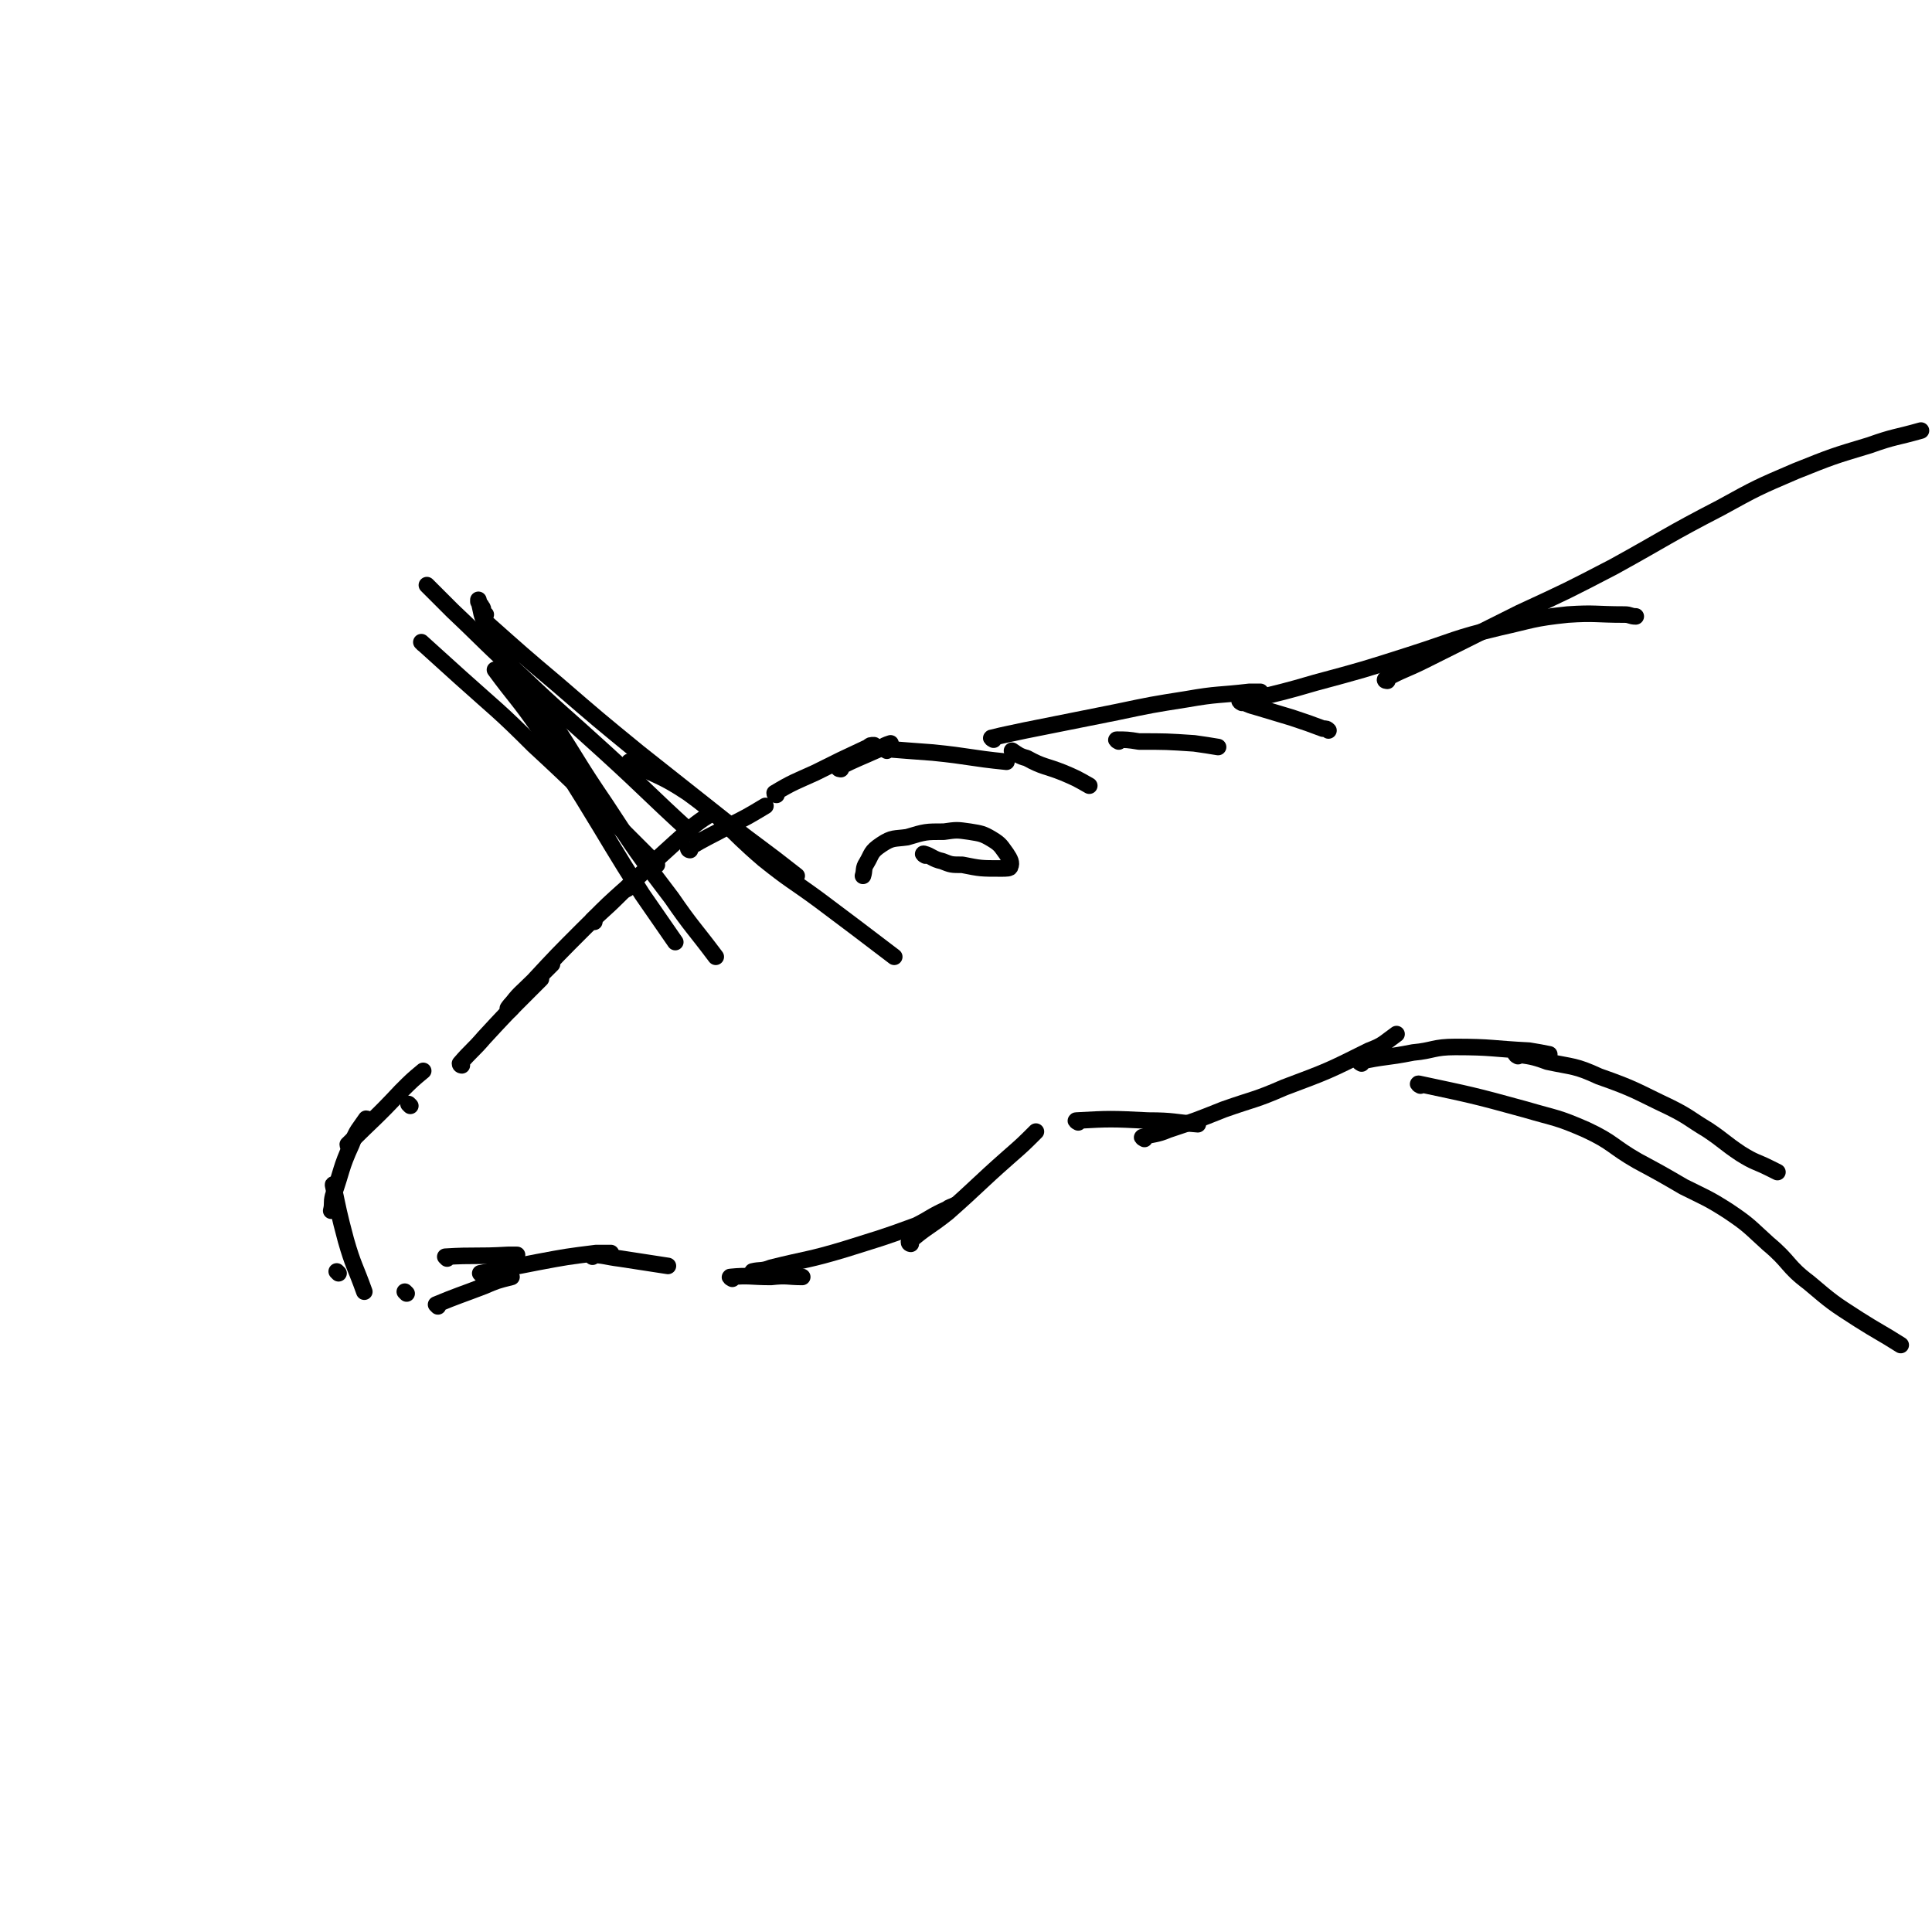 <svg viewBox='0 0 1050 1050' version='1.1' xmlns='http://www.w3.org/2000/svg' xmlns:xlink='http://www.w3.org/1999/xlink'><g fill='none' stroke='#000000' stroke-width='9' stroke-linecap='round' stroke-linejoin='round'><path d='M223,601c0,0 -1,-1 -1,-1 '/><path d='M190,623c0,0 -1,0 -1,-1 14,-14 15,-14 29,-29 6,-6 6,-6 12,-11 '/><path d='M251,579c0,0 -1,0 -1,-1 6,-7 7,-7 13,-14 12,-13 12,-13 25,-26 3,-3 3,-3 6,-6 '/><path d='M277,549c0,0 -1,0 -1,-1 2,-3 3,-3 6,-6 9,-9 9,-9 18,-18 '/><path d='M278,548c0,0 -1,0 -1,-1 5,-7 6,-7 13,-14 13,-14 13,-14 27,-28 10,-10 10,-9 20,-19 2,-2 2,-2 4,-3 '/><path d='M323,501c0,0 -1,0 -1,-1 8,-8 9,-9 18,-17 19,-18 19,-18 38,-35 4,-3 4,-3 9,-6 '/><path d='M375,462c0,0 -1,0 -1,-1 10,-6 11,-6 22,-12 10,-5 10,-5 20,-11 '/><path d='M457,418c0,0 -2,0 -1,-1 10,-5 11,-5 22,-10 3,-2 3,-2 6,-3 '/><path d='M422,432c0,0 -1,0 -1,-1 10,-6 11,-6 22,-11 14,-7 14,-7 29,-14 1,-1 1,-1 3,-1 '/><path d='M482,408c0,0 -2,-1 -1,-1 12,1 13,1 26,2 20,2 20,3 40,5 '/><path d='M551,409c0,0 -1,-1 -1,-1 3,2 4,3 8,4 9,5 10,4 20,8 7,3 7,3 14,7 '/><path d='M200,609c0,0 0,-1 -1,-1 -4,6 -5,6 -8,14 -6,13 -5,14 -10,28 -1,4 0,4 -1,8 '/><path d='M182,645c0,0 -1,-2 -1,-1 3,14 3,15 7,30 4,14 5,14 10,28 '/><path d='M184,692c0,0 -1,-1 -1,-1 '/><path d='M221,703c0,0 -1,-1 -1,-1 '/><path d='M243,684c0,0 -1,-1 -1,-1 16,-1 17,0 34,-1 2,0 2,0 5,0 '/><path d='M238,710c0,0 -1,-1 -1,-1 12,-5 13,-5 26,-10 7,-3 7,-3 15,-5 '/><path d='M262,693c0,0 -1,-1 -1,-1 15,-3 16,-3 31,-6 16,-3 16,-3 32,-5 4,0 4,0 8,0 '/><path d='M322,683c0,0 -1,-1 -1,-1 7,0 8,1 16,2 13,2 13,2 26,4 '/><path d='M398,695c0,0 -2,-1 -1,-1 10,-1 11,0 22,0 9,-1 9,0 17,0 '/><path d='M410,692c0,0 -1,-1 -1,-1 4,-1 5,0 10,-2 20,-5 20,-4 40,-10 19,-6 20,-6 39,-13 8,-4 8,-5 17,-9 1,-1 2,-1 4,-2 '/><path d='M608,403c0,0 -2,-1 -1,-1 5,0 6,0 12,1 15,0 15,0 30,1 7,1 7,1 13,2 '/><path d='M540,402c0,0 -2,-1 -1,-1 8,-2 9,-2 18,-4 25,-5 25,-5 50,-10 19,-4 19,-4 38,-7 17,-3 17,-2 34,-4 3,0 3,0 6,0 '/><path d='M675,382c0,0 -2,-1 -1,-1 3,1 4,2 8,3 10,3 10,3 20,6 9,3 9,3 17,6 2,0 2,0 3,1 '/><path d='M682,381c0,0 -2,-1 -1,-1 16,-4 17,-4 34,-9 26,-7 26,-7 51,-15 25,-8 24,-9 49,-15 18,-4 18,-5 37,-7 15,-1 15,0 31,0 3,0 3,1 6,1 '/><path d='M495,676c0,0 -1,0 -1,-1 9,-8 11,-8 21,-16 17,-15 16,-15 33,-30 8,-7 8,-7 15,-14 '/><path d='M586,610c0,0 -2,-1 -1,-1 18,-1 19,-1 39,0 14,0 14,1 27,2 '/><path d='M622,619c0,0 -2,-1 -1,-1 6,-2 7,-1 14,-4 15,-5 15,-5 30,-11 17,-6 17,-5 33,-12 24,-9 24,-9 46,-20 8,-3 8,-4 15,-9 '/><path d='M740,578c0,0 -2,-1 -1,-1 13,-3 14,-2 29,-5 11,-1 11,-3 23,-3 20,0 20,1 40,2 6,1 6,1 11,2 '/><path d='M825,574c0,0 -2,-1 -1,-1 7,1 9,1 17,4 14,3 15,2 28,8 20,7 20,8 39,17 10,5 10,6 20,12 9,6 9,7 18,13 8,5 8,4 16,8 2,1 2,1 4,2 '/><path d='M772,590c0,0 -2,-1 -1,-1 28,6 29,6 58,14 17,5 17,4 33,11 15,7 14,9 28,17 13,7 13,7 25,14 12,6 13,6 24,13 12,8 12,9 22,18 12,10 10,12 22,21 13,11 13,11 27,20 11,7 12,7 23,14 '/><path d='M754,370c0,0 -2,0 -1,-1 9,-5 11,-5 21,-10 26,-13 26,-13 52,-26 26,-12 26,-12 51,-25 29,-16 29,-17 58,-32 20,-11 20,-11 41,-20 20,-8 20,-8 40,-14 14,-5 14,-4 28,-8 '/><path d='M270,365c0,0 -1,-1 -1,-1 11,15 13,16 24,32 13,19 12,19 24,38 16,26 16,27 32,52 9,13 9,13 18,26 '/><path d='M264,334c0,0 0,0 -1,-1 -1,-1 0,-2 -1,-3 -1,-2 -1,-1 -2,-3 0,0 0,-1 0,-1 2,7 1,8 5,15 6,11 7,11 13,21 11,15 11,15 22,30 15,23 14,23 29,45 17,26 17,26 36,51 11,16 12,16 24,32 '/><path d='M233,319c0,0 -1,-1 -1,-1 6,6 7,7 14,14 18,17 18,18 37,35 22,21 23,21 46,42 23,21 23,22 46,43 '/><path d='M230,350c0,0 -1,-1 -1,-1 10,9 11,10 21,19 20,18 21,18 40,37 26,24 25,24 50,48 8,8 8,8 17,17 '/><path d='M266,340c0,0 -1,-1 -1,-1 18,16 19,17 38,33 22,19 22,19 44,37 24,19 24,19 48,38 18,14 19,14 38,29 '/><path d='M343,415c0,0 -1,-1 -1,-1 15,8 17,7 32,17 22,16 20,18 41,36 15,12 15,11 30,22 20,15 20,15 41,31 '/><path d='M503,465c0,0 -2,-1 -1,-1 4,1 5,3 10,4 5,2 5,2 11,2 10,2 10,2 21,2 3,0 5,0 5,-1 1,-2 0,-4 -2,-7 -3,-4 -3,-5 -8,-8 -5,-3 -6,-3 -12,-4 -7,-1 -7,-1 -14,0 -10,0 -10,0 -20,3 -7,1 -8,0 -14,4 -6,4 -5,5 -8,10 -2,3 -1,4 -2,7 '/></g>
</svg>